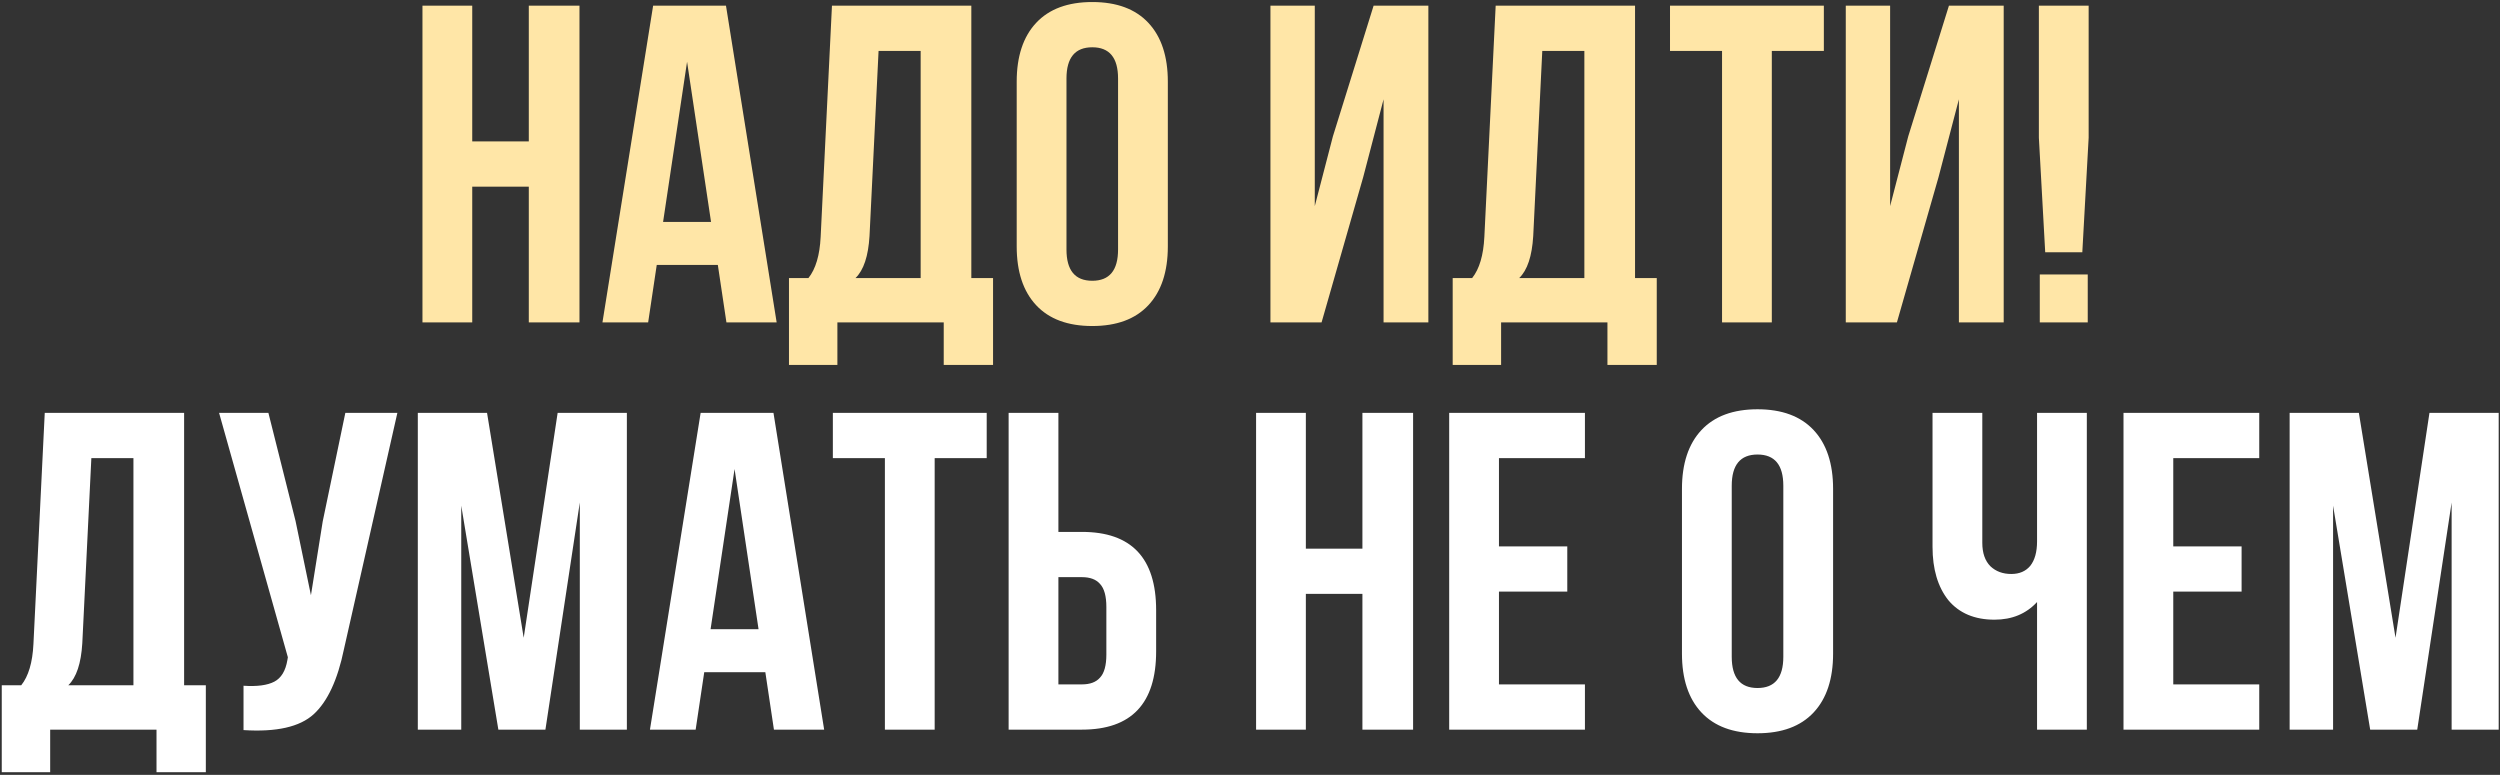 <?xml version="1.0" encoding="UTF-8"?> <svg xmlns="http://www.w3.org/2000/svg" width="442" height="137" viewBox="0 0 442 137" fill="none"><rect x="0" y="0" width="442" height="137" fill="#333333" stroke="none"/><path d="M83.492 33V57H74.692V1H83.492V25H93.492V1H102.452V57H93.492V33H83.492ZM128.353 1L137.313 57H128.433L126.913 46.84H116.113L114.593 57H106.513L115.473 1H128.353ZM121.473 10.92L117.233 39.24H125.713L121.473 10.92ZM175.571 64.52H166.851V57H148.051V64.52H139.491V49.16H142.931C144.211 47.56 144.931 45.133 145.091 41.88L147.091 1H171.731V49.16H175.571V64.52ZM155.331 9L153.731 41.72C153.518 45.293 152.691 47.773 151.251 49.16H162.771V9H155.331ZM188.553 13.88V44.12C188.553 47.8 190.073 49.64 193.113 49.64C196.153 49.64 197.673 47.8 197.673 44.12V13.88C197.673 10.2 196.153 8.36 193.113 8.36C190.073 8.36 188.553 10.2 188.553 13.88ZM179.753 43.56V14.44C179.753 9.96 180.9 6.493 183.193 4.04C185.487 1.587 188.793 0.36 193.113 0.36C197.433 0.36 200.74 1.587 203.033 4.04C205.327 6.493 206.473 9.96 206.473 14.44V43.56C206.473 48.04 205.327 51.507 203.033 53.96C200.74 56.413 197.433 57.64 193.113 57.64C188.793 57.64 185.487 56.413 183.193 53.96C180.9 51.507 179.753 48.04 179.753 43.56ZM241.014 31.32L233.654 57H224.614V1H232.454V36.44L235.654 24.12L242.854 1H252.534V57H244.614V17.56L241.014 31.32ZM292.915 64.52H284.195V57H265.395V64.52H256.835V49.16H260.275C261.555 47.56 262.275 45.133 262.435 41.88L264.435 1H289.075V49.16H292.915V64.52ZM272.675 9L271.075 41.72C270.861 45.293 270.035 47.773 268.595 49.16H280.115V9H272.675ZM295.257 9V1H322.457V9H313.257V57H304.457V9H295.257ZM342.733 31.32L335.373 57H326.333V1H334.173V36.44L337.373 24.12L344.573 1H354.253V57H346.333V17.56L342.733 31.32ZM368.153 44.6H361.593L360.473 24.36V1H369.273V24.36L368.153 44.6ZM360.633 48.52H369.113V57H360.633V48.52Z" fill="#FFE6A7"></path><path d="M36.391 136.52H27.671V129H8.871V136.52H0.311V121.16H3.751C5.031 119.56 5.751 117.133 5.911 113.88L7.911 73H32.551V121.16H36.391V136.52ZM16.151 81L14.551 113.72C14.338 117.293 13.511 119.773 12.071 121.16H23.591V81H16.151ZM70.254 73L60.814 114.76C59.694 120.2 57.907 124.04 55.454 126.28C53 128.52 48.867 129.453 43.054 129.08V121.24C45.454 121.4 47.267 121.16 48.494 120.52C49.72 119.88 50.494 118.6 50.814 116.68L50.894 116.2L38.734 73H47.454L52.254 92.12L54.974 105.24L57.054 92.2L61.054 73H70.254ZM86.11 73L92.59 112.76L98.59 73H110.83V129H102.51V88.84L96.43 129H88.11L81.55 89.4V129H73.87V73H86.11ZM136.751 73L145.711 129H136.831L135.311 118.84H124.511L122.991 129H114.911L123.871 73H136.751ZM129.871 82.92L125.631 111.24H134.111L129.871 82.92ZM147.249 81V73H174.449V81H165.249V129H156.449V81H147.249ZM191.285 129H178.325V73H187.125V94.04H191.285C200.032 94.04 204.405 98.653 204.405 107.88V115.16C204.405 124.387 200.032 129 191.285 129ZM187.125 121H191.285C192.725 121 193.792 120.6 194.485 119.8C195.232 119 195.605 117.64 195.605 115.72V107.32C195.605 105.4 195.232 104.04 194.485 103.24C193.792 102.44 192.725 102.04 191.285 102.04H187.125V121ZM230.875 105V129H222.075V73H230.875V97H240.875V73H249.835V129H240.875V105H230.875ZM265.016 81V96.6H277.096V104.6H265.016V121H280.216V129H256.216V73H280.216V81H265.016ZM306.171 85.88V116.12C306.171 119.8 307.691 121.64 310.731 121.64C313.771 121.64 315.291 119.8 315.291 116.12V85.88C315.291 82.2 313.771 80.36 310.731 80.36C307.691 80.36 306.171 82.2 306.171 85.88ZM297.371 115.56V86.44C297.371 81.96 298.517 78.493 300.811 76.04C303.104 73.587 306.411 72.36 310.731 72.36C315.051 72.36 318.357 73.587 320.651 76.04C322.944 78.493 324.091 81.96 324.091 86.44V115.56C324.091 120.04 322.944 123.507 320.651 125.96C318.357 128.413 315.051 129.64 310.731 129.64C306.411 129.64 303.104 128.413 300.811 125.96C298.517 123.507 297.371 120.04 297.371 115.56ZM360.151 73H368.951V129H360.151V106.44C358.231 108.52 355.725 109.56 352.631 109.56C349.111 109.56 346.391 108.413 344.471 106.12C342.605 103.773 341.671 100.627 341.671 96.68V73H350.471V95.96C350.471 97.773 350.951 99.16 351.911 100.12C352.871 101.027 354.098 101.48 355.591 101.48C357.031 101.48 358.151 101 358.951 100.04C359.751 99.027 360.151 97.587 360.151 95.72V73ZM384.234 81V96.6H396.314V104.6H384.234V121H399.434V129H375.434V73H399.434V81H384.234ZM417.048 73L423.528 112.76L429.528 73H441.768V129H433.448V88.84L427.368 129H419.048L412.488 89.4V129H404.808V73H417.048Z" fill="white"></path></svg> 